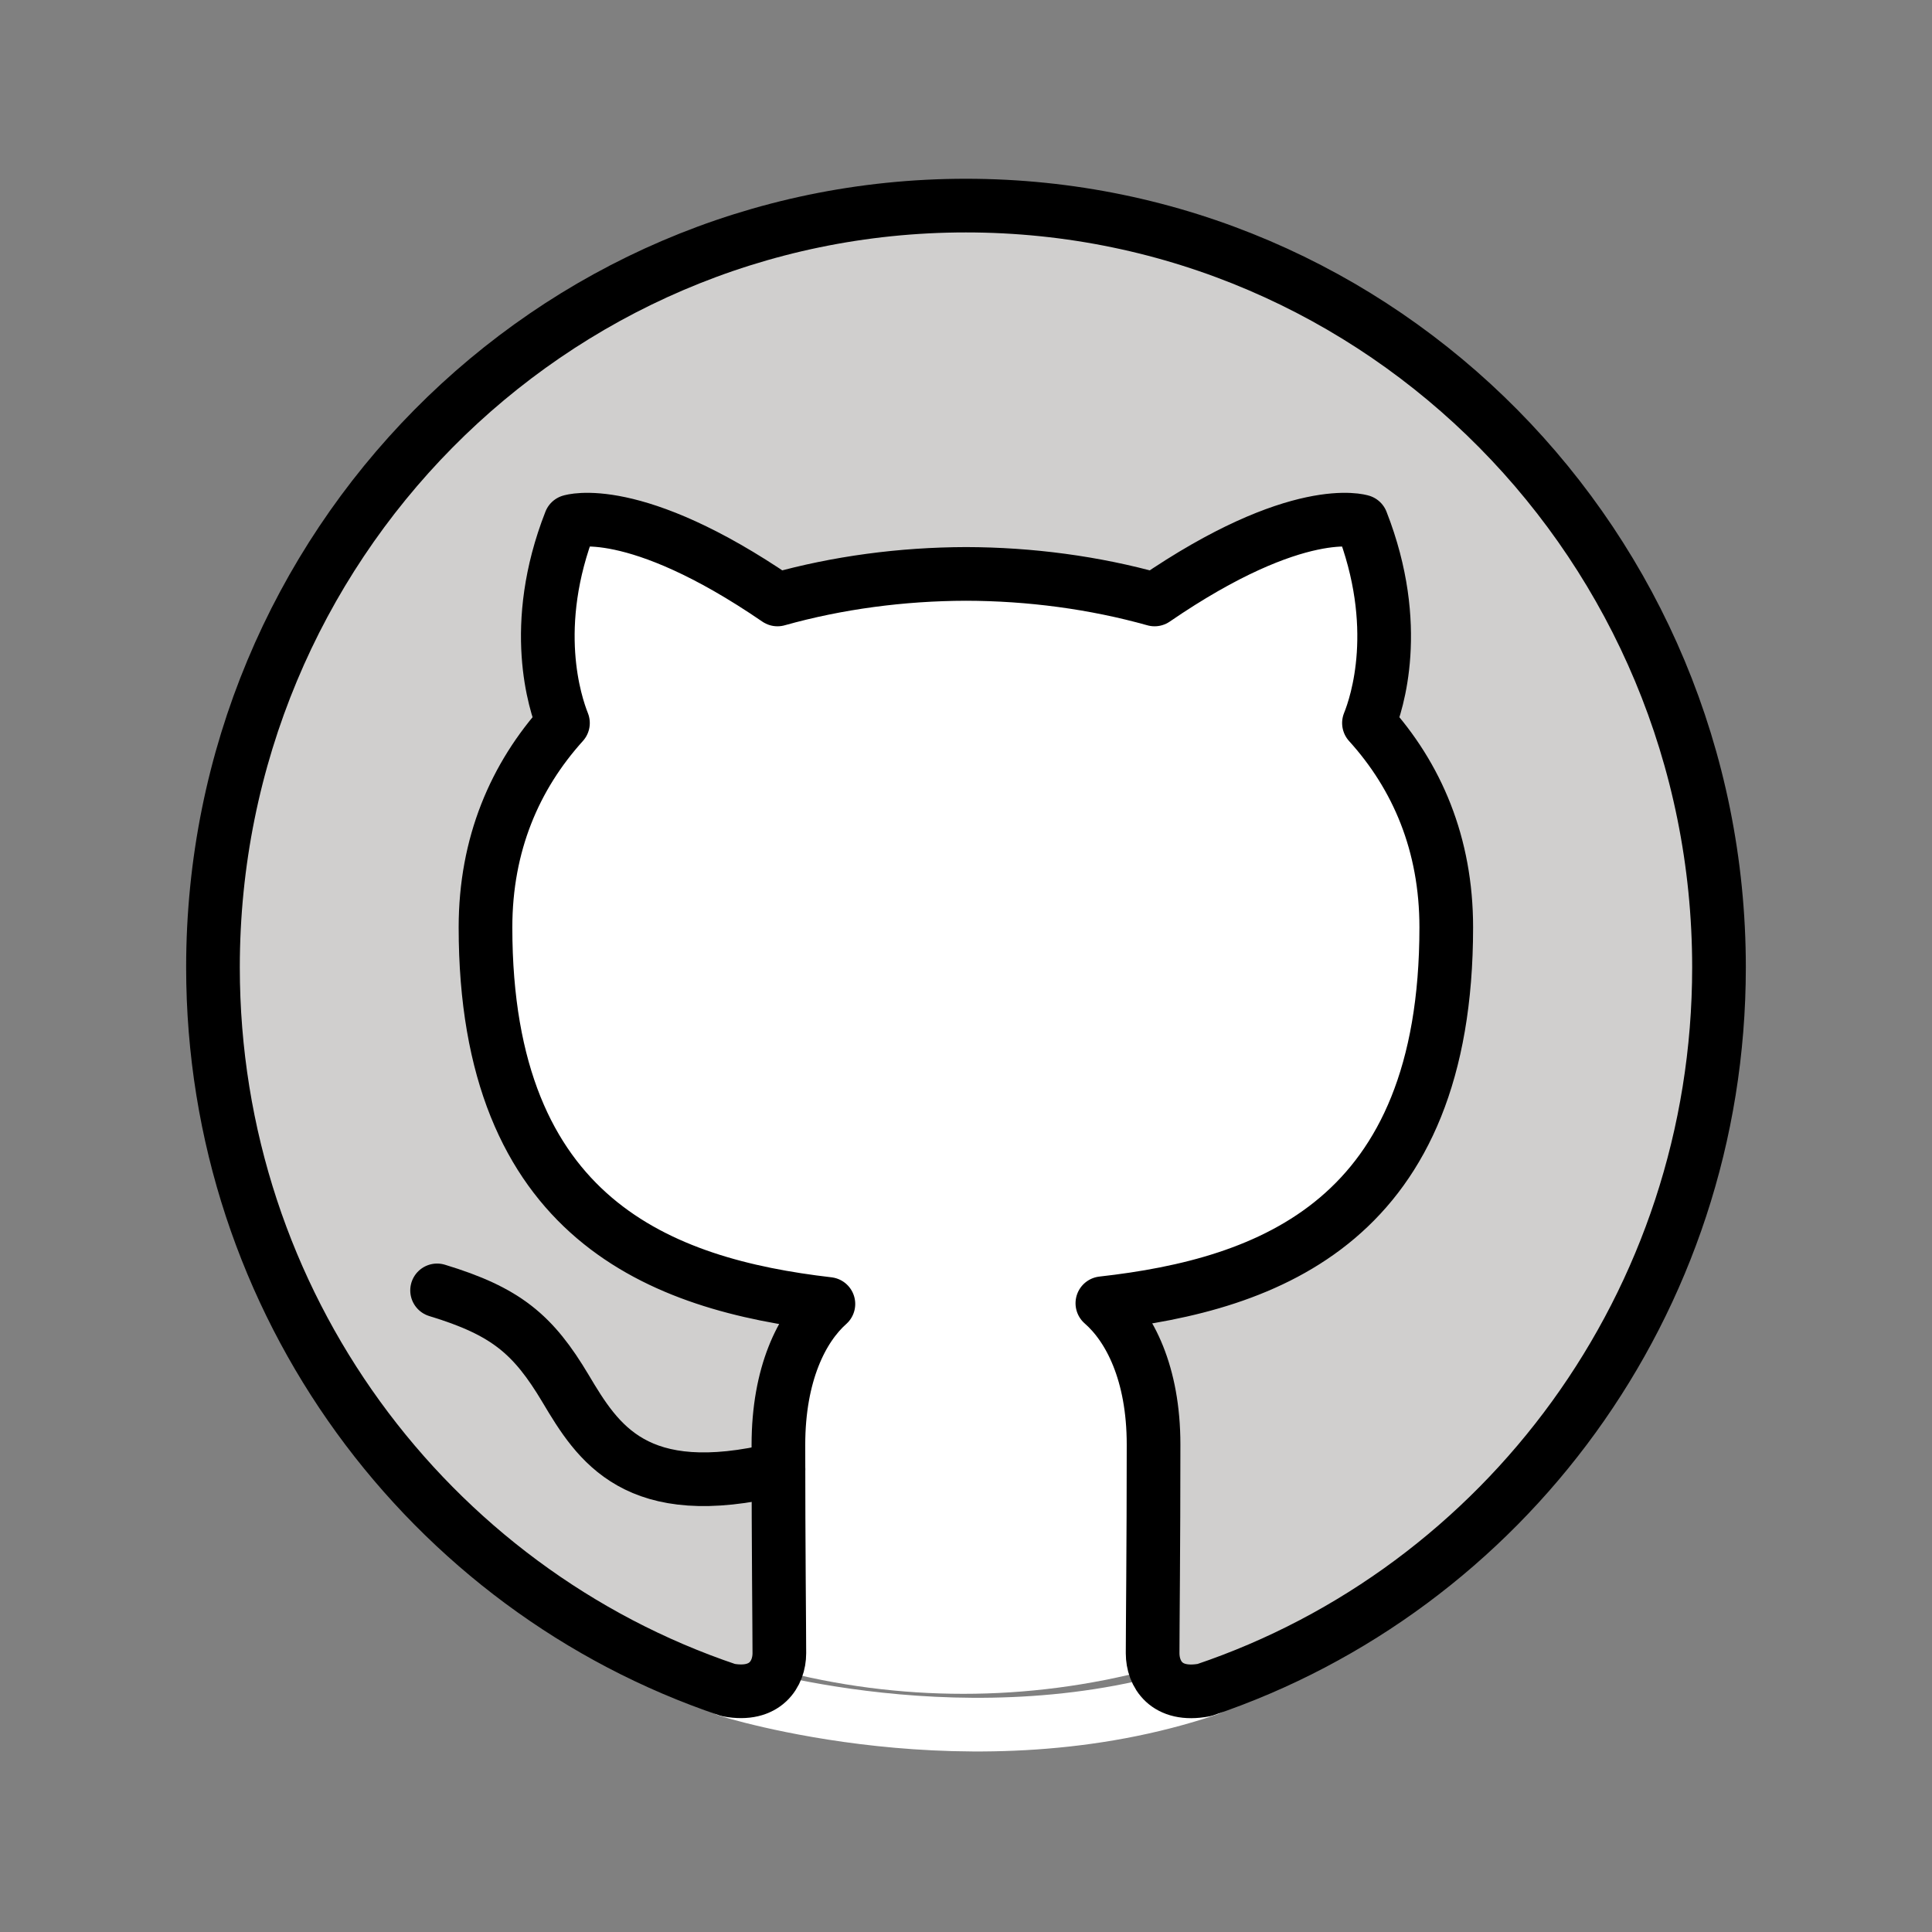 <svg id="emoji" viewBox="0 0 72 72" xmlns="http://www.w3.org/2000/svg"><rect x="0" y="0" width="72" height="72" fill="#808080" stroke="none"/><g id="color"><path fill="none" stroke="#fff" stroke-linecap="round" stroke-linejoin="round" stroke-width="2" d="m27.114 62.986s9.171 2.922 17.927-.042"/><circle cx="35.9" cy="35.898" r="27.226" fill="#fff"/><path fill="#d0cfce" d="m29.044 61.611c0-.927-.035-3.98-.035-7.764.0-2.646.874-4.373 1.863-5.252-6.228-.722-12.779-3.154-12.779-14.035.0-3.098 1.096-5.632 2.887-7.615-.286-.719-1.254-3.606.278-7.513.0.0 2.355-.764 7.716 2.908 2.237-.628 4.637-.946 7.027-.952 2.384.005 4.784.323 7.027.952 5.356-3.672 7.711-2.908 7.711-2.908 1.532 3.908.569 6.794.278 7.513 1.796 1.983 2.881 4.514 2.881 7.615.0 10.905-6.559 13.308-12.816 14.008 1.013.882 1.908 2.611 1.908 5.263.0 3.793-.035 6.85-.035 7.781.0.762.505 1.641 1.93 1.369 11.146-3.758 19.177-14.396 19.177-26.931.0-15.679-12.568-28.388-28.067-28.388S7.937 20.367 7.937 36.048c0 12.541 8.04 23.181 19.201 26.934 1.395.262 1.906-.615 1.906-1.371h0z"/></g><g id="line"><path fill="none" stroke="#000" stroke-linecap="round" stroke-linejoin="round" stroke-width="2" d="m29.044 61.611c0-.927-.035-3.98-.035-7.764.0-2.646.874-4.373 1.863-5.252-6.228-.722-12.779-3.154-12.779-14.035.0-3.098 1.096-5.632 2.887-7.615-.286-.719-1.254-3.606.278-7.513.0.0 2.355-.764 7.716 2.908 2.237-.628 4.637-.946 7.027-.952 2.384.005 4.784.323 7.027.952 5.356-3.672 7.711-2.908 7.711-2.908 1.532 3.908.569 6.794.278 7.513 1.796 1.983 2.881 4.514 2.881 7.615.0 10.905-6.559 13.308-12.816 14.008 1.013.882 1.908 2.611 1.908 5.263.0 3.793-.035 6.85-.035 7.781.0.762.505 1.641 1.93 1.369 11.146-3.758 19.177-14.396 19.177-26.931.0-15.679-12.568-28.388-28.067-28.388S7.937 20.367 7.937 36.048c0 12.541 8.04 23.181 19.201 26.934 1.395.262 1.906-.615 1.906-1.371h0z"/><path fill="none" stroke="#000" stroke-linecap="round" stroke-linejoin="round" stroke-width="2" d="m16.289 48.089c2.569.78 3.582 1.636 4.79 3.662 1.205 2.026 2.619 4.287 7.933 2.999"/></g></svg>